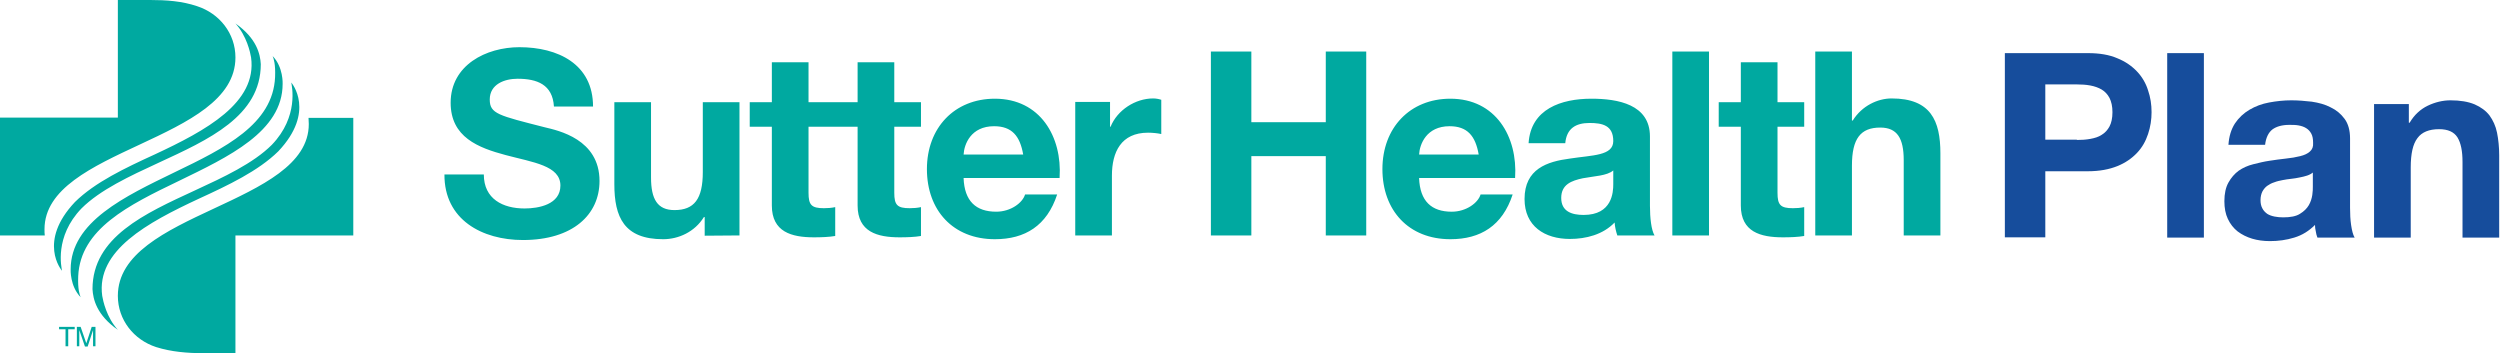 <?xml version="1.0" encoding="utf-8"?>
<!-- Generator: Adobe Illustrator 28.1.0, SVG Export Plug-In . SVG Version: 6.00 Build 0)  -->
<svg version="1.1" id="Layer_2" xmlns="http://www.w3.org/2000/svg" xmlns:xlink="http://www.w3.org/1999/xlink" x="0px" y="0px"
	 viewBox="0 0 927 131" style="enable-background:new 0 0 927 131;" xml:space="preserve">
<style type="text/css">
	.st0{fill:#00A9A0;}
	.st1{fill:#164D9C;}
</style>
<g>
	<path class="st0" d="M179.4,64.7c0,9.1,7.1,12.6,15.1,12.6c5.3,0,13.3-1.5,13.3-8.5c0-7.4-10.2-8.6-20.3-11.3
		c-10.1-2.7-20.4-6.6-20.4-19.4c0-14,13.2-20.6,25.5-20.6c14.2,0,27.3,6.2,27.3,22h-14.5c-0.5-8.2-6.3-10.3-13.5-10.3
		c-4.8,0-10.3,2-10.3,7.7c0,5.3,3.2,5.9,20.4,10.3c5,1.2,20.3,4.4,20.3,19.9c0,12.5-9.9,21.9-28.4,21.9c-15.1,0-29.2-7.5-29.1-24.3
		H179.4L179.4,64.7z M274.2,87.3V37.9h-13.6v25.9c0,10-3.2,14.1-10.5,14.1c-6.3,0-8.7-4-8.7-12.1V37.9h-13.6v30.4
		c0,12.2,3.6,20.4,18.1,20.4c5.7,0,11.7-2.7,15.1-8.2h0.3v6.9L274.2,87.3L274.2,87.3z M341.5,47v-9.1h-9.9h0V23.1H318v14.8h-18.2h0
		V23.1h-13.6v14.8H278V47h8.2v29.2c0,9.8,7.3,11.8,15.6,11.8c2.7,0,5.6-0.1,7.9-0.5V76.8c-1.4,0.3-2.8,0.4-4.2,0.4
		c-4.6,0-5.7-1.2-5.7-5.7V47H318v29.2c0,9.8,7.3,11.8,15.6,11.8c2.7,0,5.6-0.1,7.9-0.5V76.8c-1.4,0.3-2.8,0.4-4.2,0.4
		c-4.6,0-5.7-1.2-5.7-5.7V47H341.5z M392.9,65.9c1-15.2-7.2-29.3-24-29.3c-15,0-25.2,10.8-25.2,26.1c0,15.3,9.7,26,25.2,26
		c11.2,0,19.3-5,23.1-16.6h-11.9c-0.9,3.1-5.3,6.4-10.7,6.4c-7.5,0-11.8-3.9-12.1-12.5H392.9z M357.3,57.3
		c0.2-3.8,2.7-10.5,11.3-10.5c6.6,0,9.6,3.6,10.8,10.5H357.3z M398.7,87.3h13.6V65.1c0-8.7,3.4-15.9,13.4-15.9
		c1.6,0,3.6,0.2,4.9,0.5V37c-0.9-0.3-2-0.5-3-0.5c-6.6,0-13.3,4.3-15.8,10.5h-0.2v-9.2h-12.9V87.3z M449,87.3h15V57.9h27.6v29.4h15
		V19.1h-15v26.2H464V19.1h-15V87.3z M561.8,65.9c1-15.2-7.2-29.3-24-29.3c-15,0-25.2,10.8-25.2,26.1c0,15.3,9.7,26,25.2,26
		c11.2,0,19.3-5,23.1-16.6H549c-0.9,3.1-5.3,6.4-10.7,6.4c-7.5,0-11.8-3.9-12.1-12.5H561.8z M526.2,57.3c0.2-3.8,2.7-10.5,11.3-10.5
		c6.6,0,9.6,3.6,10.8,10.5H526.2z M566.8,53.1h13.6c0.5-5.4,3.8-7.5,9-7.5c4.8,0,8.8,0.9,8.8,6.7c0,5.5-7.7,5.2-16.1,6.5
		c-8.4,1.1-16.8,3.8-16.8,15c0,10.1,7.5,14.8,16.8,14.8c6,0,12.3-1.6,16.6-6.1c0.1,1.6,0.5,3.3,1,4.8h13.8c-1.2-2-1.7-6.5-1.7-11
		V50.6c0-11.9-11.9-14-21.7-14C578.9,36.6,567.6,40.4,566.8,53.1L566.8,53.1z M598.2,63.2v5.1c0,3-0.4,11.4-11,11.4
		c-4.4,0-8.3-1.3-8.3-6.3c0-5,3.8-6.4,8-7.3C591.1,65.3,595.9,65.2,598.2,63.2L598.2,63.2z M633.7,19.1h-13.6v68.2h13.6V19.1z
		 M659.1,37.9V23.1h-13.6v14.8h-8.2V47h8.2v29.2c0,9.8,7.3,11.8,15.6,11.8c2.7,0,5.6-0.1,7.9-0.5V76.8c-1.4,0.3-2.8,0.4-4.2,0.4
		c-4.6,0-5.7-1.2-5.7-5.7V47h9.9v-9.1H659.1L659.1,37.9z M673.1,19.1v68.2h13.6V61.4c0-10,3.2-14.1,10.5-14.1c6.3,0,8.7,4,8.7,12.1
		v27.9h13.6V56.9c0-12.2-3.6-20.4-18.1-20.4c-5.1,0-11,2.7-14.4,8.2h-0.3V19.1H673.1L673.1,19.1z M27.7,121.2v0.9h-2.4v6.3h-1v-6.3
		h-2.4v-0.9H27.7z M28.5,121.2h1.4l2.1,6.1l2-6.1h1.4v7.2h-0.9v-4.2c0-0.1,0-0.4,0-0.7c0-0.3,0-0.7,0-1.1l-2,6.1h-1l-2.1-6.1v0.2
		c0,0.2,0,0.4,0,0.8s0,0.6,0,0.8v4.2h-0.9V121.2z M131,87.3V43.7h-16.6c0,0.6,0.1,1.7,0.1,2.3c0,30.1-70.8,32.5-70.8,63.7
		c0,8.9,5.9,16.3,14.2,19c5.7,1.8,11.5,2.2,17.4,2.3h12V87.3H131z M103.2,56.1c-7.4,7.3-18.6,12.6-29.5,17.6
		c-19.1,8.9-38.1,19.2-35.8,36c0.3,1.8,1.6,8,5.8,12.6c-7.9-5.5-9.2-11.4-9.4-15.1c0-19.3,19.4-28,38-36.6
		c10.6-4.9,21.6-10,28.5-16.9c10.1-10.5,7.4-21.9,7.2-23.1C108.2,30.8,117.1,41.4,103.2,56.1z M43.7,43.7V0l12,0
		c5.9,0,11.8,0.4,17.4,2.3c8.3,2.7,14.2,10.1,14.2,19c0,31.2-70.8,33.6-70.8,63.7c0,0.6,0,1.8,0.1,2.3H0l0-43.7H43.7z M27.8,74.9
		c7.4-7.3,18.6-12.6,29.5-17.6c19.1-8.9,38.1-19.2,35.8-36c-0.3-1.8-1.6-8-5.8-12.6c7.9,5.5,9.2,11.4,9.4,15.1
		c0,19.3-19.4,28-38,36.6c-10.6,4.9-21.6,10-28.5,16.9c-10.1,10.5-7.4,21.9-7.2,23.1C22.8,100.2,13.9,89.6,27.8,74.9z M102,28.6
		c0.2-4.8-0.5-6.8-0.9-7.8c4,4.1,3.7,10.3,3.7,10.3c0,17.7-20.2,27.1-38.5,36C47.6,76.1,29.8,84.9,29,102.4
		c-0.2,4.8,0.5,6.8,0.9,7.8c-4-4.1-3.7-10.3-3.7-10.3c0-17.7,20.2-27.1,38.5-36C83.4,54.9,101.2,46.1,102,28.6z"/>
	<g>
		<path class="st1" d="M774.2,19.7c4.3,0,7.9,0.6,10.9,1.9c3,1.2,5.4,2.9,7.3,4.9c1.9,2,3.3,4.4,4.1,7c0.9,2.6,1.3,5.3,1.3,8.1
			c0,2.7-0.4,5.4-1.3,8.1c-0.9,2.7-2.2,5-4.1,7c-1.9,2-4.3,3.7-7.3,4.9c-3,1.2-6.6,1.9-10.9,1.9h-15.8v24.5h-15V19.7H774.2z
			 M770.1,51.9c1.7,0,3.4-0.1,5-0.4c1.6-0.3,3-0.7,4.2-1.5c1.2-0.7,2.2-1.8,2.9-3.1c0.7-1.3,1.1-3.1,1.1-5.3s-0.4-3.9-1.1-5.3
			c-0.7-1.3-1.7-2.4-2.9-3.1c-1.2-0.7-2.6-1.2-4.2-1.5c-1.6-0.3-3.3-0.4-5-0.4h-11.7v20.5H770.1z"/>
		<path class="st1" d="M817.2,19.7v68.4h-13.6V19.7H817.2z"/>
		<path class="st1" d="M826.3,53.8c0.2-3.2,1-5.8,2.4-8c1.4-2.1,3.2-3.8,5.4-5.1c2.2-1.3,4.6-2.2,7.3-2.7c2.7-0.5,5.4-0.8,8.2-0.8
			c2.5,0,5,0.2,7.6,0.5c2.6,0.4,4.9,1,7,2.1c2.1,1,3.8,2.4,5.2,4.3c1.3,1.8,2,4.2,2,7.2v25.8c0,2.2,0.1,4.4,0.4,6.4
			c0.3,2,0.7,3.6,1.3,4.6h-13.8c-0.3-0.8-0.5-1.5-0.6-2.3c-0.2-0.8-0.3-1.6-0.3-2.4c-2.2,2.2-4.7,3.8-7.7,4.7
			c-2.9,0.9-5.9,1.3-9,1.3c-2.4,0-4.6-0.3-6.6-0.9c-2-0.6-3.8-1.5-5.4-2.7c-1.5-1.2-2.7-2.7-3.6-4.6c-0.9-1.9-1.3-4.1-1.3-6.6
			c0-2.8,0.5-5.1,1.5-6.9c1-1.8,2.3-3.3,3.8-4.4c1.6-1.1,3.4-1.9,5.4-2.4c2-0.5,4-1,6.1-1.3c2-0.3,4.1-0.6,6-0.8
			c2-0.2,3.7-0.5,5.3-0.9s2.7-0.9,3.6-1.7s1.3-1.8,1.2-3.2c0-1.5-0.2-2.6-0.7-3.5c-0.5-0.9-1.1-1.5-1.9-2c-0.8-0.5-1.7-0.8-2.8-1
			c-1.1-0.2-2.2-0.2-3.4-0.2c-2.7,0-4.8,0.6-6.3,1.7c-1.5,1.2-2.4,3.1-2.7,5.7H826.3z M857.7,63.9c-0.6,0.5-1.3,0.9-2.2,1.2
			c-0.9,0.3-1.8,0.5-2.8,0.7c-1,0.2-2,0.4-3.1,0.5c-1.1,0.1-2.2,0.3-3.3,0.5c-1,0.2-2,0.4-3,0.8c-1,0.3-1.9,0.8-2.6,1.3
			c-0.7,0.5-1.3,1.2-1.8,2.1c-0.4,0.8-0.7,1.9-0.7,3.2c0,1.2,0.2,2.2,0.7,3.1c0.4,0.8,1.1,1.5,1.8,2c0.8,0.5,1.7,0.8,2.7,1
			c1,0.2,2.1,0.3,3.2,0.3c2.7,0,4.8-0.4,6.2-1.3c1.5-0.9,2.6-2,3.3-3.2c0.7-1.2,1.1-2.5,1.3-3.8c0.2-1.3,0.2-2.3,0.2-3.1V63.9z"/>
		<path class="st1" d="M893.2,38.6v6.9h0.3c1.7-2.9,4-5,6.7-6.3c2.7-1.3,5.6-2,8.4-2c3.6,0,6.6,0.5,9,1.5c2.3,1,4.2,2.4,5.5,4.1
			c1.3,1.8,2.3,3.9,2.8,6.4c0.5,2.5,0.8,5.3,0.8,8.4v30.5h-13.6v-28c0-4.1-0.6-7.1-1.9-9.2c-1.3-2-3.5-3-6.8-3c-3.7,0-6.4,1.1-8,3.3
			c-1.7,2.2-2.5,5.8-2.5,10.9v26h-13.6V38.6H893.2z"/>
	</g>
</g>
</svg>
